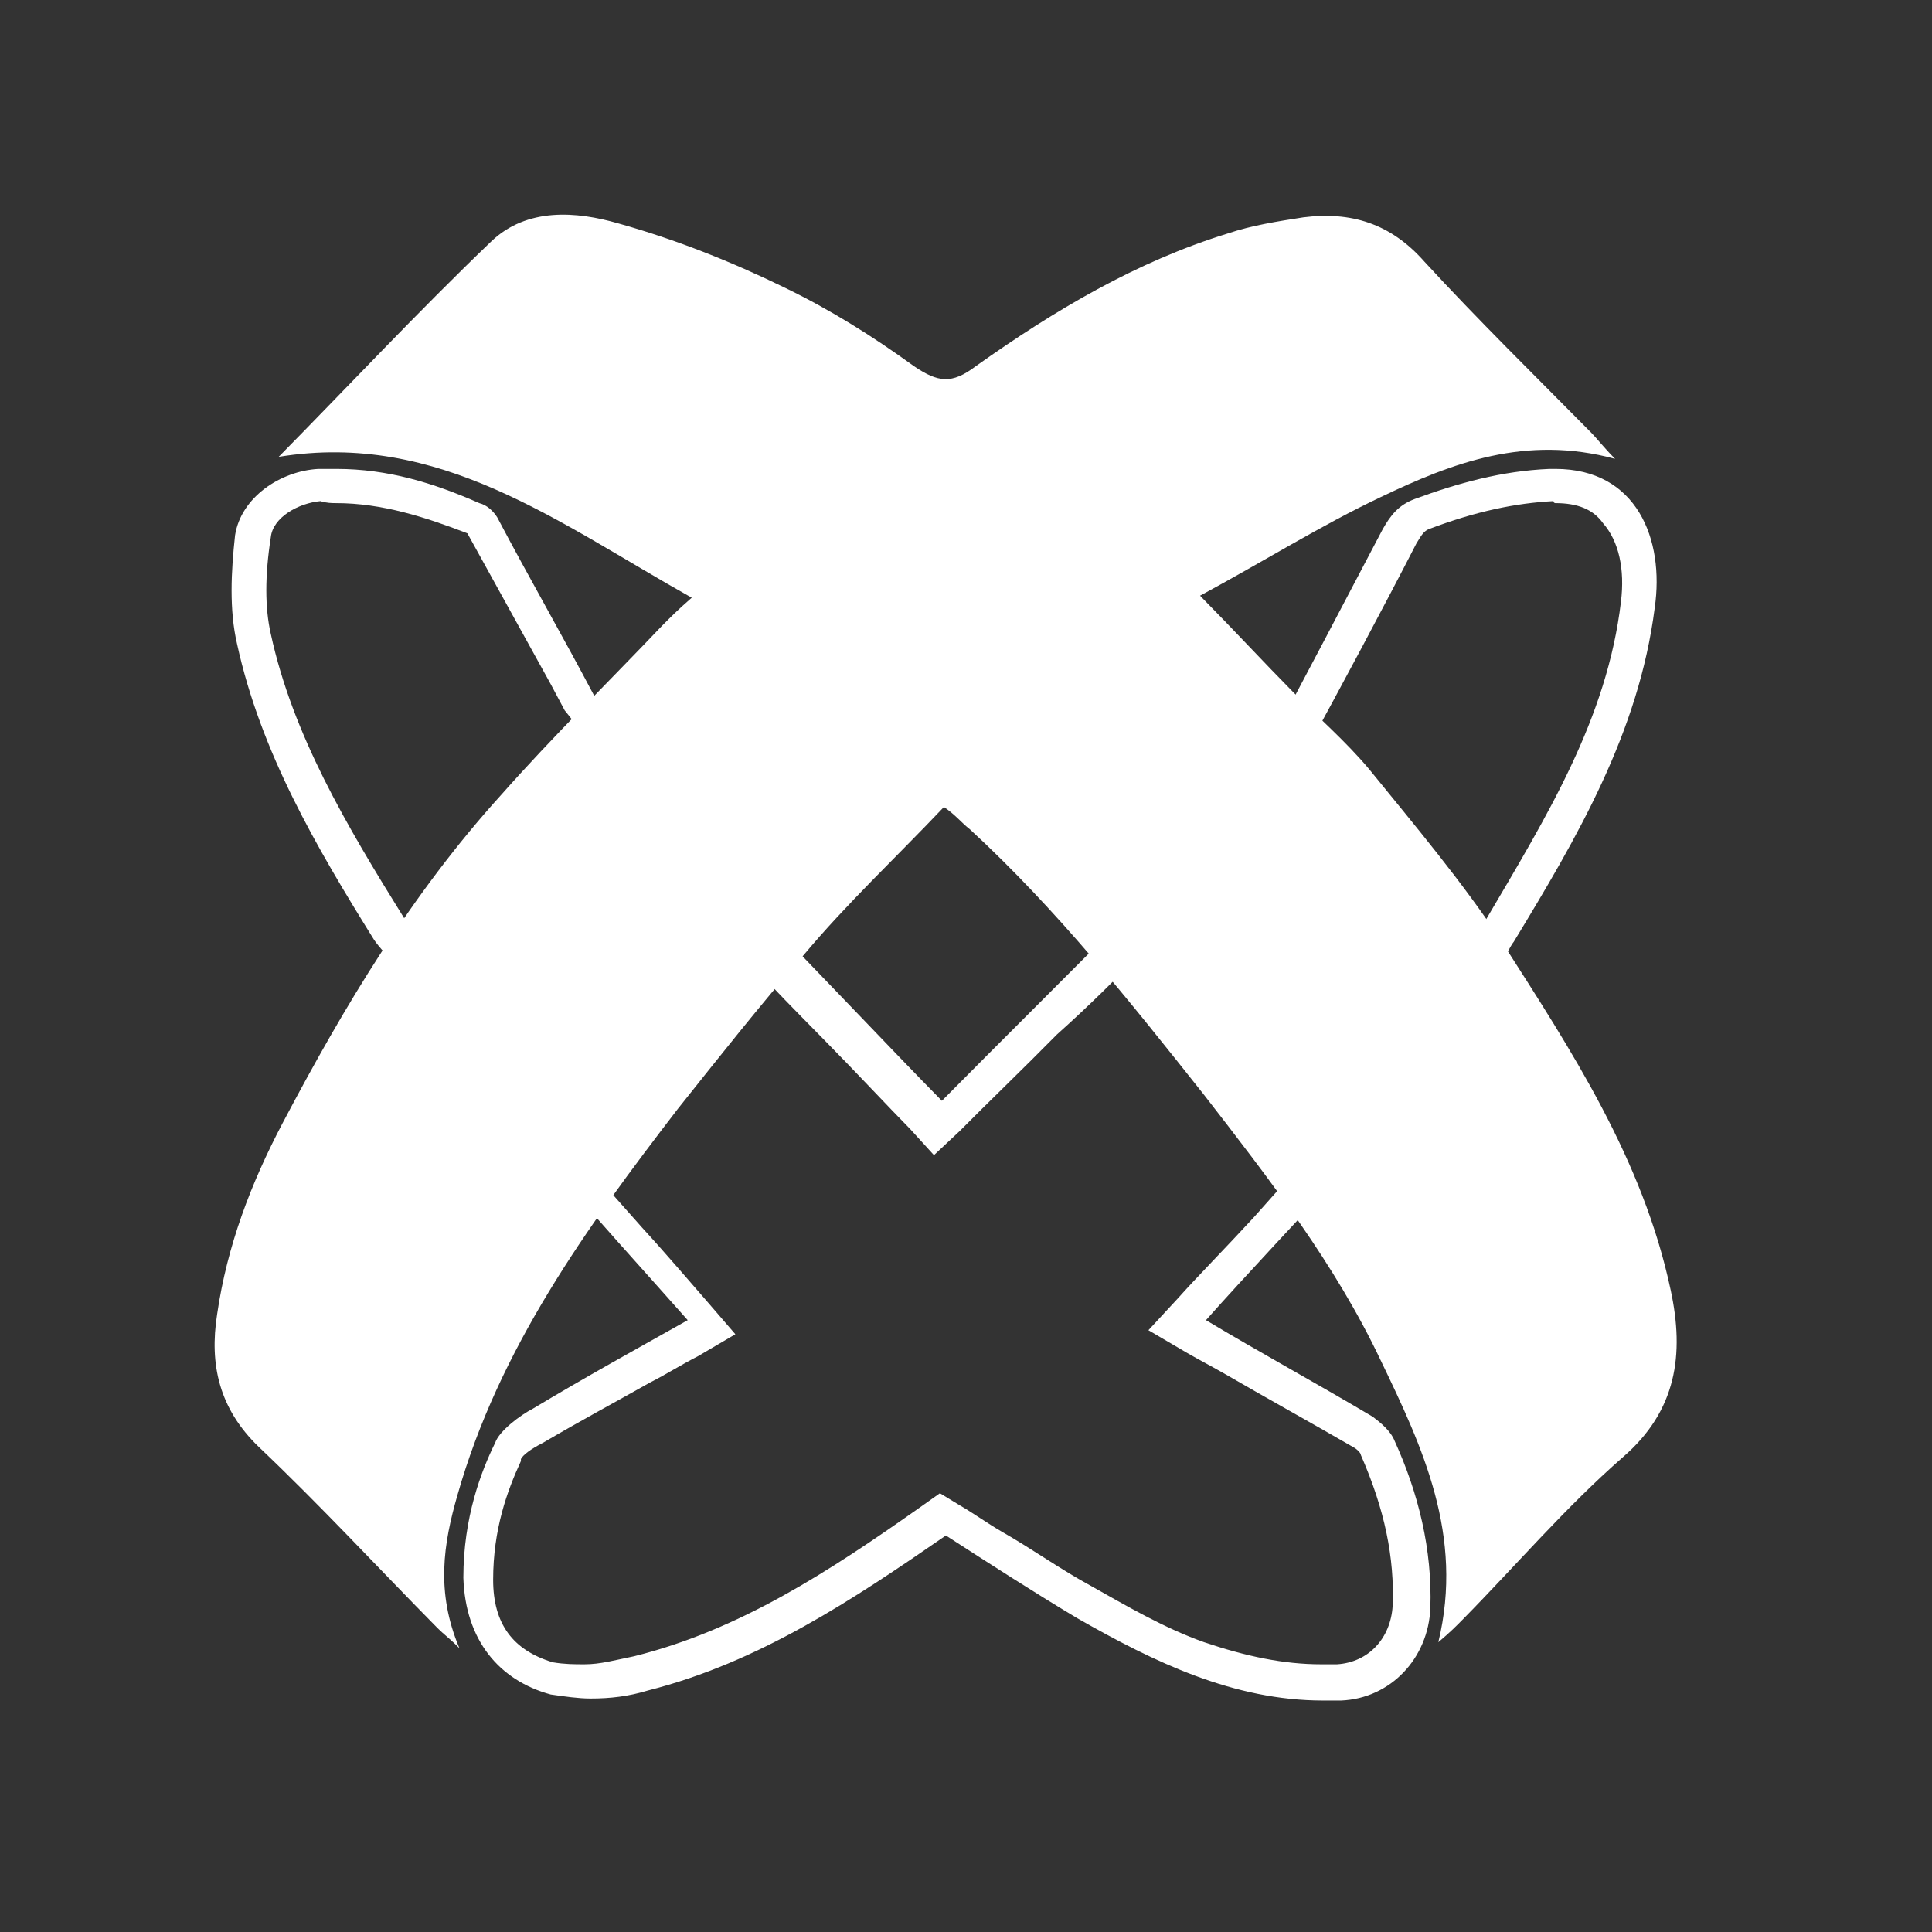 <svg width="48" height="48" viewBox="0 0 48 48" fill="none" xmlns="http://www.w3.org/2000/svg">
<rect x="0" y="0" width="48" height="48" fill="#333333" stroke="none"/>
<path d="M38.644 12.5C39.187 12.5 39.581 12.65 39.828 13C40.223 13.45 40.371 14.15 40.272 14.95C39.927 17.85 38.447 20.25 36.917 22.85L36.868 22.95C36.819 23 36.769 23.15 36.572 23.55L32.527 18.5C33.168 17.35 34.5 14.85 35.191 13.5C35.339 13.25 35.388 13.2 35.487 13.15C36.671 12.7 37.657 12.5 38.595 12.45C38.595 12.5 38.644 12.5 38.644 12.5ZM38.644 11.65C38.595 11.65 38.545 11.65 38.496 11.65C37.312 11.7 36.227 12 35.141 12.4C34.747 12.55 34.549 12.8 34.352 13.15C33.612 14.55 32.181 17.3 31.441 18.65C33.119 20.7 34.845 22.8 36.72 25.1C36.769 24.95 37.509 23.5 37.608 23.4C39.187 20.8 40.716 18.2 41.111 15.1C41.357 13.4 40.667 11.65 38.644 11.65Z" fill="white"/>
<path d="M8.356 12.5C9.491 12.5 10.576 12.85 11.612 13.25C12.303 14.5 12.994 15.75 13.684 17L14.03 17.65C14.079 17.7 14.128 17.8 14.868 18.65C14.967 18.75 15.066 18.85 15.164 18.95C14.523 19.7 13.783 20.45 13.092 21.15C12.303 21.95 11.514 22.75 10.774 23.6C10.478 23.35 10.132 23 10.034 22.8C8.603 20.5 7.271 18.25 6.728 15.75C6.58 15.1 6.58 14.3 6.728 13.35C6.778 12.85 7.419 12.5 7.962 12.45C8.11 12.5 8.258 12.5 8.356 12.5ZM8.356 11.65C8.208 11.65 8.06 11.65 7.912 11.65C6.975 11.7 5.988 12.35 5.84 13.3C5.742 14.2 5.692 15.15 5.89 16C6.482 18.7 7.863 21.05 9.294 23.35C9.491 23.65 10.527 24.75 10.922 24.75C10.971 24.75 11.02 24.75 11.07 24.7C12.648 22.65 14.622 21.1 16.299 19C16.2 19 14.77 17.3 14.77 17.3C13.98 15.8 13.142 14.35 12.352 12.85C12.254 12.7 12.106 12.55 11.908 12.5C10.774 12 9.639 11.65 8.356 11.65Z" fill="white"/>
<path d="M28.285 23.749C29.864 25.499 31.245 27.399 32.33 28.949C31.985 29.299 31.59 29.749 31.146 30.249C30.456 30.999 29.716 31.749 29.272 32.249L28.532 33.049L29.469 33.599C29.814 33.799 30.11 33.949 30.456 34.149C31.492 34.749 32.577 35.349 33.613 35.949C33.712 35.999 33.81 36.099 33.81 36.149C34.402 37.499 34.649 38.699 34.6 39.899C34.55 40.699 34.008 41.299 33.218 41.349C33.07 41.349 32.972 41.349 32.824 41.349C31.886 41.349 30.949 41.149 29.913 40.799C28.926 40.449 27.989 39.899 27.101 39.399C26.361 38.999 25.67 38.499 24.881 38.049C24.536 37.849 24.19 37.599 23.845 37.399L23.352 37.099L22.858 37.449C20.589 39.049 18.369 40.499 15.754 41.149C15.261 41.249 14.916 41.349 14.521 41.349C14.274 41.349 14.028 41.349 13.732 41.299C12.745 40.999 12.252 40.349 12.252 39.249C12.252 37.999 12.597 37.049 12.942 36.299V36.249C12.992 36.149 13.189 35.999 13.485 35.849C14.422 35.299 15.261 34.849 16.149 34.349C16.544 34.149 16.938 33.899 17.333 33.699L18.27 33.149L17.58 32.349C17.185 31.899 16.593 31.199 15.952 30.499C15.508 29.999 15.064 29.499 14.669 29.049L17.481 25.399L18.616 23.899C19.158 24.499 19.8 25.149 20.441 25.799C21.28 26.649 22.069 27.499 22.612 28.049L23.204 28.699L23.845 28.099C24.486 27.449 25.374 26.599 26.262 25.699C27.101 24.949 27.742 24.299 28.285 23.749ZM28.285 22.449C27.002 23.749 24.634 26.099 23.401 27.349C22.217 26.149 20.046 23.849 18.714 22.499C16.988 24.749 15.31 26.899 13.682 28.949C14.57 29.999 16.248 31.849 17.086 32.799C15.754 33.549 14.57 34.199 13.238 34.999C12.942 35.149 12.4 35.549 12.301 35.849C11.956 36.549 11.512 37.699 11.512 39.199C11.561 40.749 12.4 41.749 13.682 42.099C14.028 42.149 14.373 42.199 14.669 42.199C15.162 42.199 15.606 42.149 16.1 41.999C18.862 41.299 21.181 39.749 23.5 38.149C24.585 38.849 25.67 39.549 26.756 40.199C28.68 41.299 30.653 42.249 32.873 42.249C33.021 42.249 33.169 42.249 33.317 42.249C34.55 42.199 35.488 41.199 35.537 39.949C35.586 38.499 35.241 37.099 34.649 35.799C34.55 35.549 34.304 35.349 34.106 35.199C32.676 34.349 31.294 33.599 29.962 32.799C30.801 31.849 32.676 29.849 33.465 28.999C31.886 26.699 30.209 24.499 28.285 22.449Z" fill="white"/>
<path d="M6.924 11.35C8.651 9.6 10.377 7.75 12.203 6C13.091 5.15 14.324 5.25 15.36 5.55C16.791 5.95 18.172 6.5 19.504 7.15C20.639 7.7 21.675 8.35 22.711 9.1C23.303 9.5 23.648 9.55 24.24 9.1C26.213 7.7 28.236 6.5 30.506 5.8C31.098 5.6 31.739 5.5 32.38 5.4C33.564 5.25 34.551 5.55 35.389 6.5C36.721 7.95 38.152 9.35 39.533 10.75C39.681 10.9 39.83 11.1 40.126 11.4C37.906 10.8 36.08 11.5 34.304 12.35C32.824 13.05 31.393 13.95 29.815 14.8C30.654 15.65 31.393 16.45 32.133 17.2C32.775 17.85 33.416 18.4 34.008 19.1C35.143 20.5 36.327 21.9 37.313 23.4C39.04 26.1 40.816 28.8 41.507 32.05C41.852 33.65 41.655 35.05 40.323 36.2C38.892 37.45 37.659 38.9 36.327 40.25C36.179 40.4 36.031 40.55 35.735 40.8C36.376 38.15 35.34 35.95 34.304 33.8C33.169 31.4 31.541 29.3 29.913 27.2C28.088 24.9 26.263 22.6 24.092 20.6C23.895 20.45 23.747 20.25 23.451 20.05C22.267 21.3 21.034 22.45 19.948 23.75C18.863 25 17.876 26.25 16.84 27.55C14.571 30.5 12.4 33.5 11.364 37.15C11.019 38.35 10.822 39.55 11.414 40.95C11.167 40.7 11.019 40.6 10.871 40.45C9.391 38.95 7.96 37.4 6.431 35.95C5.444 35 5.198 33.9 5.395 32.65C5.642 30.95 6.234 29.4 7.023 27.9C8.552 25 10.229 22.2 12.45 19.75C13.732 18.3 15.114 16.95 16.445 15.55C16.643 15.35 16.84 15.15 17.186 14.85C13.88 13 10.92 10.7 6.924 11.35Z" fill="white"/>
</svg>
